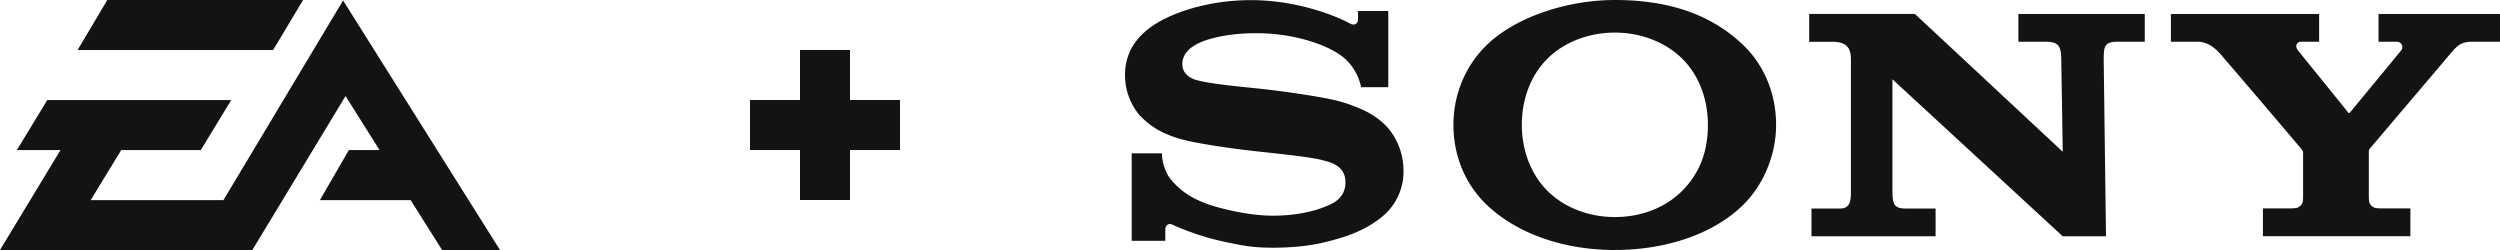 <?xml version="1.0" encoding="UTF-8"?> <svg xmlns="http://www.w3.org/2000/svg" width="100" height="10" fill="none" viewBox="0 0 100 10"> <path fill="#131313" d="M64.594 10c-1.992 0-3.842-.617-5.076-1.761-.933-.865-1.381-2.04-1.381-3.248 0-1.194.467-2.376 1.38-3.236C60.665.675 62.689 0 64.595 0c2.11 0 3.797.549 5.088 1.758.918.86 1.361 2.037 1.361 3.233 0 1.16-.47 2.394-1.362 3.248-1.201 1.151-3.09 1.76-5.087 1.76V8.682c1.058 0 2.039-.377 2.724-1.081.68-.7.997-1.559.997-2.609 0-1.006-.342-1.947-.997-2.614-.676-.688-1.68-1.074-2.724-1.074-1.046 0-2.051.382-2.728 1.074-.652.667-.994 1.61-.994 2.614 0 1 .346 1.944.994 2.61.677.695 1.679 1.08 2.728 1.08V10zM50.032.005c-1.066 0-2.277.206-3.305.68C45.777 1.123 45 1.83 45 3.003c0 1.057.65 1.675.632 1.658.277.263.722.71 1.886.974.52.117 1.632.298 2.74.417 1.099.12 2.18.234 2.621.349.35.092.939.217.939.899 0 .678-.62.886-.728.93-.107.044-.85.397-2.187.397-.986 0-2.172-.307-2.604-.466-.498-.184-1.021-.426-1.509-1.041-.121-.152-.312-.572-.312-.987h-1.21v3.5h1.344v-.474c0-.054.066-.275.291-.17.281.132 1.105.471 1.967.657.706.152 1.162.262 2.04.262 1.433 0 2.203-.241 2.735-.398.502-.149 1.121-.415 1.625-.83a2.32 2.32 0 00.87-1.84c0-1.002-.52-1.623-.703-1.812a3.066 3.066 0 00-.871-.61 6.263 6.263 0 00-1.07-.387c-.693-.175-2.26-.392-3.008-.473-.786-.085-2.149-.201-2.693-.375-.165-.053-.501-.219-.501-.622 0-.287.154-.53.458-.726.482-.313 1.457-.507 2.473-.507 1.202-.004 2.219.28 2.866.578.22.102.478.247.682.42.231.194.555.598.672 1.161h1.086V.441H54.32v.354c0 .115-.114.263-.33.14-.543-.293-2.077-.928-3.957-.93zm26.565.553L82.51 6.07l-.06-3.71c-.007-.487-.093-.69-.603-.69h-1.112V.56h5.056v1.11h-1.084c-.52 0-.553.172-.559.69l.092 7.09h-1.732l-6.81-6.278v4.455c.007.485.029.713.512.713h1.214v1.11h-4.965v-1.11h1.16c.434 0 .417-.427.417-.738v-5.2c0-.336-.046-.731-.727-.731h-.941V.558h4.229zm14.972 7.779c.047 0 .258-.007.3-.02a.376.376 0 00.232-.213c.015-.037.023-.204.023-.24V6.11c0-.042-.002-.06-.072-.155a645.389 645.389 0 00-3.235-3.794c-.172-.193-.473-.492-.931-.492h-1.051V.56h5.93v1.109h-.716c-.165 0-.275.162-.134.342 0 0 1.995 2.464 2.014 2.49.019.026.035.032.06.009.025-.025 2.045-2.477 2.06-2.496.097-.119.032-.344-.175-.344h-.733V.56H100v1.11h-1.086c-.394 0-.554.075-.85.421l-3.272 3.855c-.043.051-.04.122-.04.165v1.754c0 .035.008.202.023.24.037.09.117.175.233.213.041.013.25.019.297.019h1.11v1.11h-5.898v-1.11h1.052zM32 2h2v6h-2V2z"></path> <path fill="#131313" d="M36 4v2h-6V4h6z"></path> <path fill="#131313" fill-rule="evenodd" d="M12.123 0H4.292L3.103 2h7.823l1.197-2zm1.6.02L8.937 8.004h-5.31L4.85 6.003h3.183l1.215-2.001H1.891l-1.216 2H2.42L0 10h10.094l3.728-6.159 1.36 2.162h-1.227l-1.16 2.002h3.63L17.684 10H20L13.724.02z" clip-rule="evenodd"></path> </svg> 